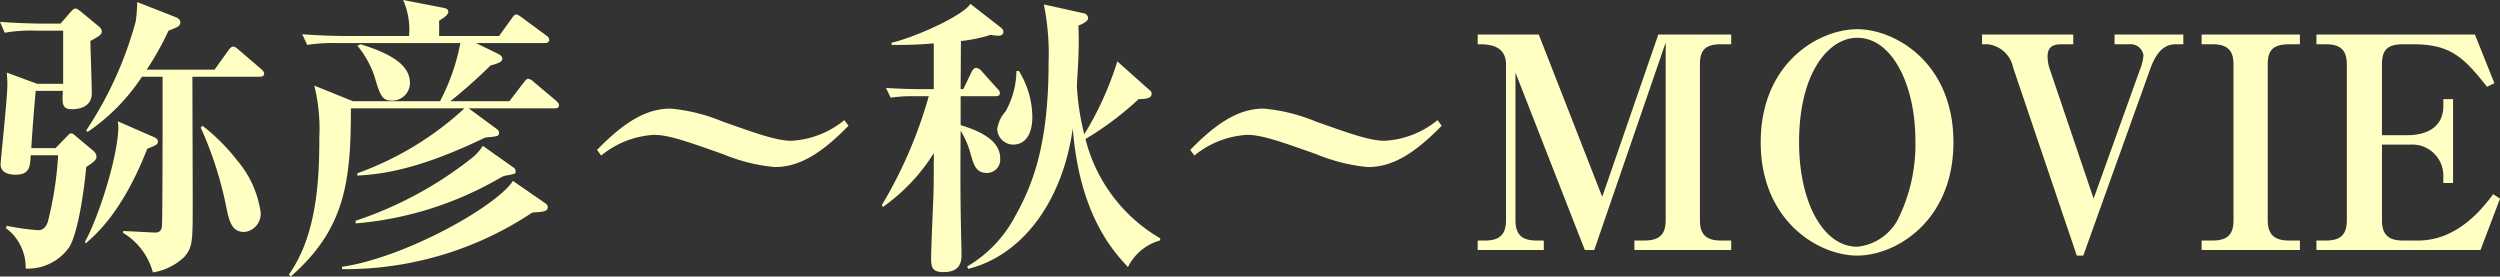 <svg xmlns="http://www.w3.org/2000/svg" width="211.775" height="23.425" viewBox="0 0 211.775 23.425"><rect x="0" y="0" width="211.775" height="23.425" fill="#333333" stroke="none"/><g transform="translate(-1113.525 -5731.825)"><path d="M23.6-3.225a8.666,8.666,0,0,0-1.975-4.35,16.47,16.47,0,0,0-2.95-2.95l-.15.15A31.092,31.092,0,0,1,20.65-3.85c.275,1.35.45,2.325,1.575,2.325A1.541,1.541,0,0,0,23.6-3.225Zm.3-11.725c0-.15-.15-.275-.25-.375l-1.925-1.65c-.1-.075-.25-.25-.45-.25s-.35.25-.425.35l-1.15,1.6H13.95a24.742,24.742,0,0,0,1.85-3.3c.75-.3,1-.375,1-.725,0-.225-.25-.375-.4-.425L13.15-21a14.174,14.174,0,0,1-.125,1.625,31.474,31.474,0,0,1-4.2,9.25L8.95-10a16.789,16.789,0,0,0,4.6-4.675H15.3c0,1.65,0,11.55-.05,12.575-.025.35-.125.625-.575.625-.225,0-2.3-.125-2.725-.125v.15A5.6,5.6,0,0,1,14.475,1.9,4.947,4.947,0,0,0,17.15.575c.7-.825.7-1.3.7-4.625,0-2.95-.025-7.675-.025-10.625H23.5C23.65-14.675,23.9-14.675,23.9-14.95Zm-9,5.775c0-.225-.175-.325-.425-.425L11.5-10.9a4.061,4.061,0,0,1,.05.45C11.55-8.025,9.9-2.8,8.725-.7l.05.15C9.7-1.35,11.925-3.275,14-8.575,14.7-8.85,14.9-8.925,14.9-9.175Zm-4.75-9.35a.643.643,0,0,0-.275-.425L8.4-20.175c-.2-.15-.35-.275-.475-.275-.2,0-.325.2-.425.3l-.85.975H5.075c-.275,0-2.05-.025-3.55-.15l.4.925a12.565,12.565,0,0,1,2.7-.175h2.25v4.5h-2.2L2.1-15.025c.025.35.05.65.05,1.05,0,1.075-.575,6.425-.575,6.725,0,.7.7.875,1.25.875,1.2,0,1.25-.65,1.3-1.65H6.45a29.859,29.859,0,0,1-.875,5.65c-.2.55-.5.7-.8.7A19.45,19.45,0,0,1,2.1-2.05l-.075.2A4.133,4.133,0,0,1,3.7,1.575,4.277,4.277,0,0,0,7.4-.25c.925-1.575,1.4-6.325,1.425-6.775.65-.425.875-.625.875-.875a.7.7,0,0,0-.3-.525L8.025-9.575c-.15-.125-.3-.3-.475-.3-.15,0-.225.125-.375.275l-.95.975H4.175c.1-1.55.2-2.95.375-4.85h2.3c-.05,1.075-.1,1.55.775,1.55.225,0,1.675,0,1.675-1.35C9.3-13.9,9.2-17,9.175-17.7,9.975-18.125,10.15-18.275,10.15-18.525Zm26.1,4.375c0-1.625-1.85-2.55-4.175-3.275L31.8-17.3a8.188,8.188,0,0,1,1.425,2.525c.525,1.775.675,2.125,1.55,2.125A1.5,1.5,0,0,0,36.25-14.15Zm12.625,1.9c0-.175-.125-.275-.25-.4L46.75-14.225a.867.867,0,0,0-.475-.275c-.15,0-.225.125-.375.3l-1.225,1.6h-5a44.72,44.72,0,0,0,3.4-3.025c.625-.175,1-.3,1-.575,0-.175-.125-.3-.375-.425l-1.85-.9h5.825c.15,0,.375-.05.375-.275a.442.442,0,0,0-.225-.35l-2.1-1.55c-.25-.175-.35-.25-.45-.25-.15,0-.25.125-.375.3l-1.1,1.525H38.725v-1.3c.325-.2.775-.475.775-.75s-.275-.3-.475-.35l-3.35-.65a6.2,6.2,0,0,1,.5,3.05H30.7c-.275,0-2.05-.025-3.575-.15l.425.9a15.308,15.308,0,0,1,2.7-.15H40.525A17.8,17.8,0,0,1,38.8-12.6H31.425L28.15-13.925a15.147,15.147,0,0,1,.425,4.4c0,3.325-.15,8.2-2.575,11.6l.15.175C30.8-1.8,31.25-5.9,31.25-12h9.625A26.672,26.672,0,0,1,31.8-6.5v.2c2.275-.125,5.4-.6,10.825-3.225,1.05-.1,1.175-.1,1.175-.4a.4.4,0,0,0-.2-.325L41.225-12H48.5C48.675-12,48.875-12.025,48.875-12.25ZM45.2-6.675A.367.367,0,0,0,45-7L42.425-8.825a4.058,4.058,0,0,1-.85.975A32.3,32.3,0,0,1,31.65-2.475v.225a29.212,29.212,0,0,0,12.1-3.775c.4-.225.45-.25.625-.275C45.2-6.45,45.2-6.45,45.2-6.675Zm2.725,3.05a.39.39,0,0,0-.2-.325l-2.75-1.9C43.6-3.7,35.825.65,30.5,1.425v.2a28.631,28.631,0,0,0,16.125-4.8C47.5-3.225,47.925-3.25,47.925-3.625Zm25.475-6.9L73.05-11a7.731,7.731,0,0,1-4.475,1.75c-1.25,0-2.85-.575-5.825-1.625a14.99,14.99,0,0,0-4.425-1.1c-1.9,0-3.75.95-6.225,3.5L52.45-8a7.731,7.731,0,0,1,4.475-1.75c1.25,0,2.85.575,5.825,1.625a15.052,15.052,0,0,0,4.4,1.1C69.075-7.025,70.925-7.975,73.4-10.525ZM99.825-.975A13.566,13.566,0,0,1,93.475-9.4a26.3,26.3,0,0,0,4.5-3.375c.525-.025,1.1-.025,1.1-.45a.293.293,0,0,0-.125-.275l-2.775-2.475a27.266,27.266,0,0,1-2.8,6.175,20.986,20.986,0,0,1-.625-4.025c0-.375.125-2.125.125-2.525.05-1.25.025-2.1,0-2.65.475-.2.825-.4.825-.65a.451.451,0,0,0-.375-.4L89.95-20.8a21.154,21.154,0,0,1,.4,4.95c0,7-1.375,10.4-2.85,13.025A10.709,10.709,0,0,1,83.45,1.4l.1.2c4.65-1.175,8-5.8,8.85-11.9C92.975-2.95,95.85.125,97.075,1.45a4.307,4.307,0,0,1,2.7-2.25Zm-10.85-10.3a7.469,7.469,0,0,0-1.15-3.9l-.2.025a7.165,7.165,0,0,1-.925,3.425A2.835,2.835,0,0,0,86-10.25a1.374,1.374,0,0,0,1.325,1.325C88.975-8.925,88.975-10.95,88.975-11.275Zm-2.45-7.2a.46.46,0,0,0-.2-.35l-2.6-2.025c-.5.875-4.2,2.675-6.675,3.3v.175a34.92,34.92,0,0,0,3.575-.125v3.875H79.4c-.55,0-1.7-.025-2.825-.1l.4.825a11.84,11.84,0,0,1,1.975-.125H80.2A37.963,37.963,0,0,1,76.225-3.8l.1.15a15.838,15.838,0,0,0,4.3-4.55,7.429,7.429,0,0,1,0,.75c0,.9,0,1.8-.025,2.7-.025.775-.2,4.6-.2,5.45,0,.8.125,1.175,1.05,1.175,1.525,0,1.525-1,1.525-1.575,0-.325-.05-2-.05-2.375-.05-2.4-.05-4.725-.025-8.025a7.3,7.3,0,0,1,.8,1.8c.3,1.075.475,1.775,1.425,1.775a1.13,1.13,0,0,0,1.125-1.25c0-1.375-1.425-2.225-3.35-2.8v-2.45h2.95c.15,0,.375-.025.375-.25,0-.15-.05-.225-.225-.4L84.675-15.15a.723.723,0,0,0-.45-.275c-.2,0-.325.2-.375.3l-.725,1.5H82.9l.025-4.075a12.832,12.832,0,0,0,2.525-.525,3.476,3.476,0,0,0,.675.075C86.275-18.15,86.525-18.225,86.525-18.475Zm37.125,7.95L123.3-11a7.731,7.731,0,0,1-4.475,1.75c-1.25,0-2.85-.575-5.825-1.625a14.99,14.99,0,0,0-4.425-1.1c-1.9,0-3.75.95-6.225,3.5L102.7-8a7.731,7.731,0,0,1,4.475-1.75c1.25,0,2.85.575,5.825,1.625a15.052,15.052,0,0,0,4.4,1.1C119.325-7.025,121.175-7.975,123.65-10.525ZM136.575,0l6.05-17.575v15.05c0,1.15-.475,1.725-1.8,1.725h-.85V0h8.2V-.8H147.3c-1.275,0-1.775-.55-1.775-1.725V-15.7c0-1.1.325-1.725,1.775-1.725h.875v-.825H142L137.25-4.5l-5.375-13.75H126.7v.825c.8,0,2.4,0,2.4,1.725V-2.525c0,1.175-.5,1.725-1.775,1.725H126.7V0h5.6V-.8h-.625c-1.325,0-1.775-.6-1.775-1.725v-12.5L135.775,0ZM167-9.125c0-6.725-4.925-9.575-8.15-9.575-3.275,0-8.175,2.875-8.175,9.575,0,6.675,4.9,9.6,8.175,9.6C162.1.475,167-2.425,167-9.125Zm-3.225-.2A14.2,14.2,0,0,1,162.25-2.5a4.4,4.4,0,0,1-3.4,2.225c-2.875,0-4.925-3.75-4.925-8.85,0-5.925,2.525-8.85,4.925-8.85C161.875-17.975,163.775-13.85,163.775-9.325Zm22.7-8.1v-.825H180.65v.825h1.275a1.092,1.092,0,0,1,1.175.95,4.1,4.1,0,0,1-.3,1.2L178.875-4.35,175.1-15.5a3.651,3.651,0,0,1-.125-.875c0-.6.2-1.05,1.175-1.05h1v-.825h-7.725v.825h.475a2.465,2.465,0,0,1,2.15,1.95l5.4,15.95H178l5.65-15.75c.425-1.2,1.025-2.15,2.175-2.15ZM196.35,0V-.8h-.925c-1.275,0-1.8-.55-1.8-1.725V-15.7c0-1.025.275-1.725,1.8-1.725h.925v-.825h-8.325v.825h.925c1.375,0,1.775.625,1.775,1.725V-2.525c0,1.2-.5,1.725-1.775,1.725h-.925V0Zm1.4-17.425h.8c1.3,0,1.775.55,1.775,1.725V-2.525c0,1.2-.5,1.725-1.775,1.725h-.8V0h13.9l1.65-4.35-.575-.375C211.95-3.7,209.8-.8,206.375-.8h-1.3c-1.275,0-1.775-.55-1.775-1.725v-6.4h2.425A2.629,2.629,0,0,1,208.5-6.35v.675h.825v-7.1H208.5v.575c0,1.925-1.6,2.475-3.025,2.475H203.3V-15.7c0-1.125.35-1.725,1.775-1.725h.875c3.15,0,4.275,1.1,6.25,3.6l.625-.3-1.65-4.125H197.75Z" transform="translate(1112 5753)" fill="#ffffc3"/></g></svg>